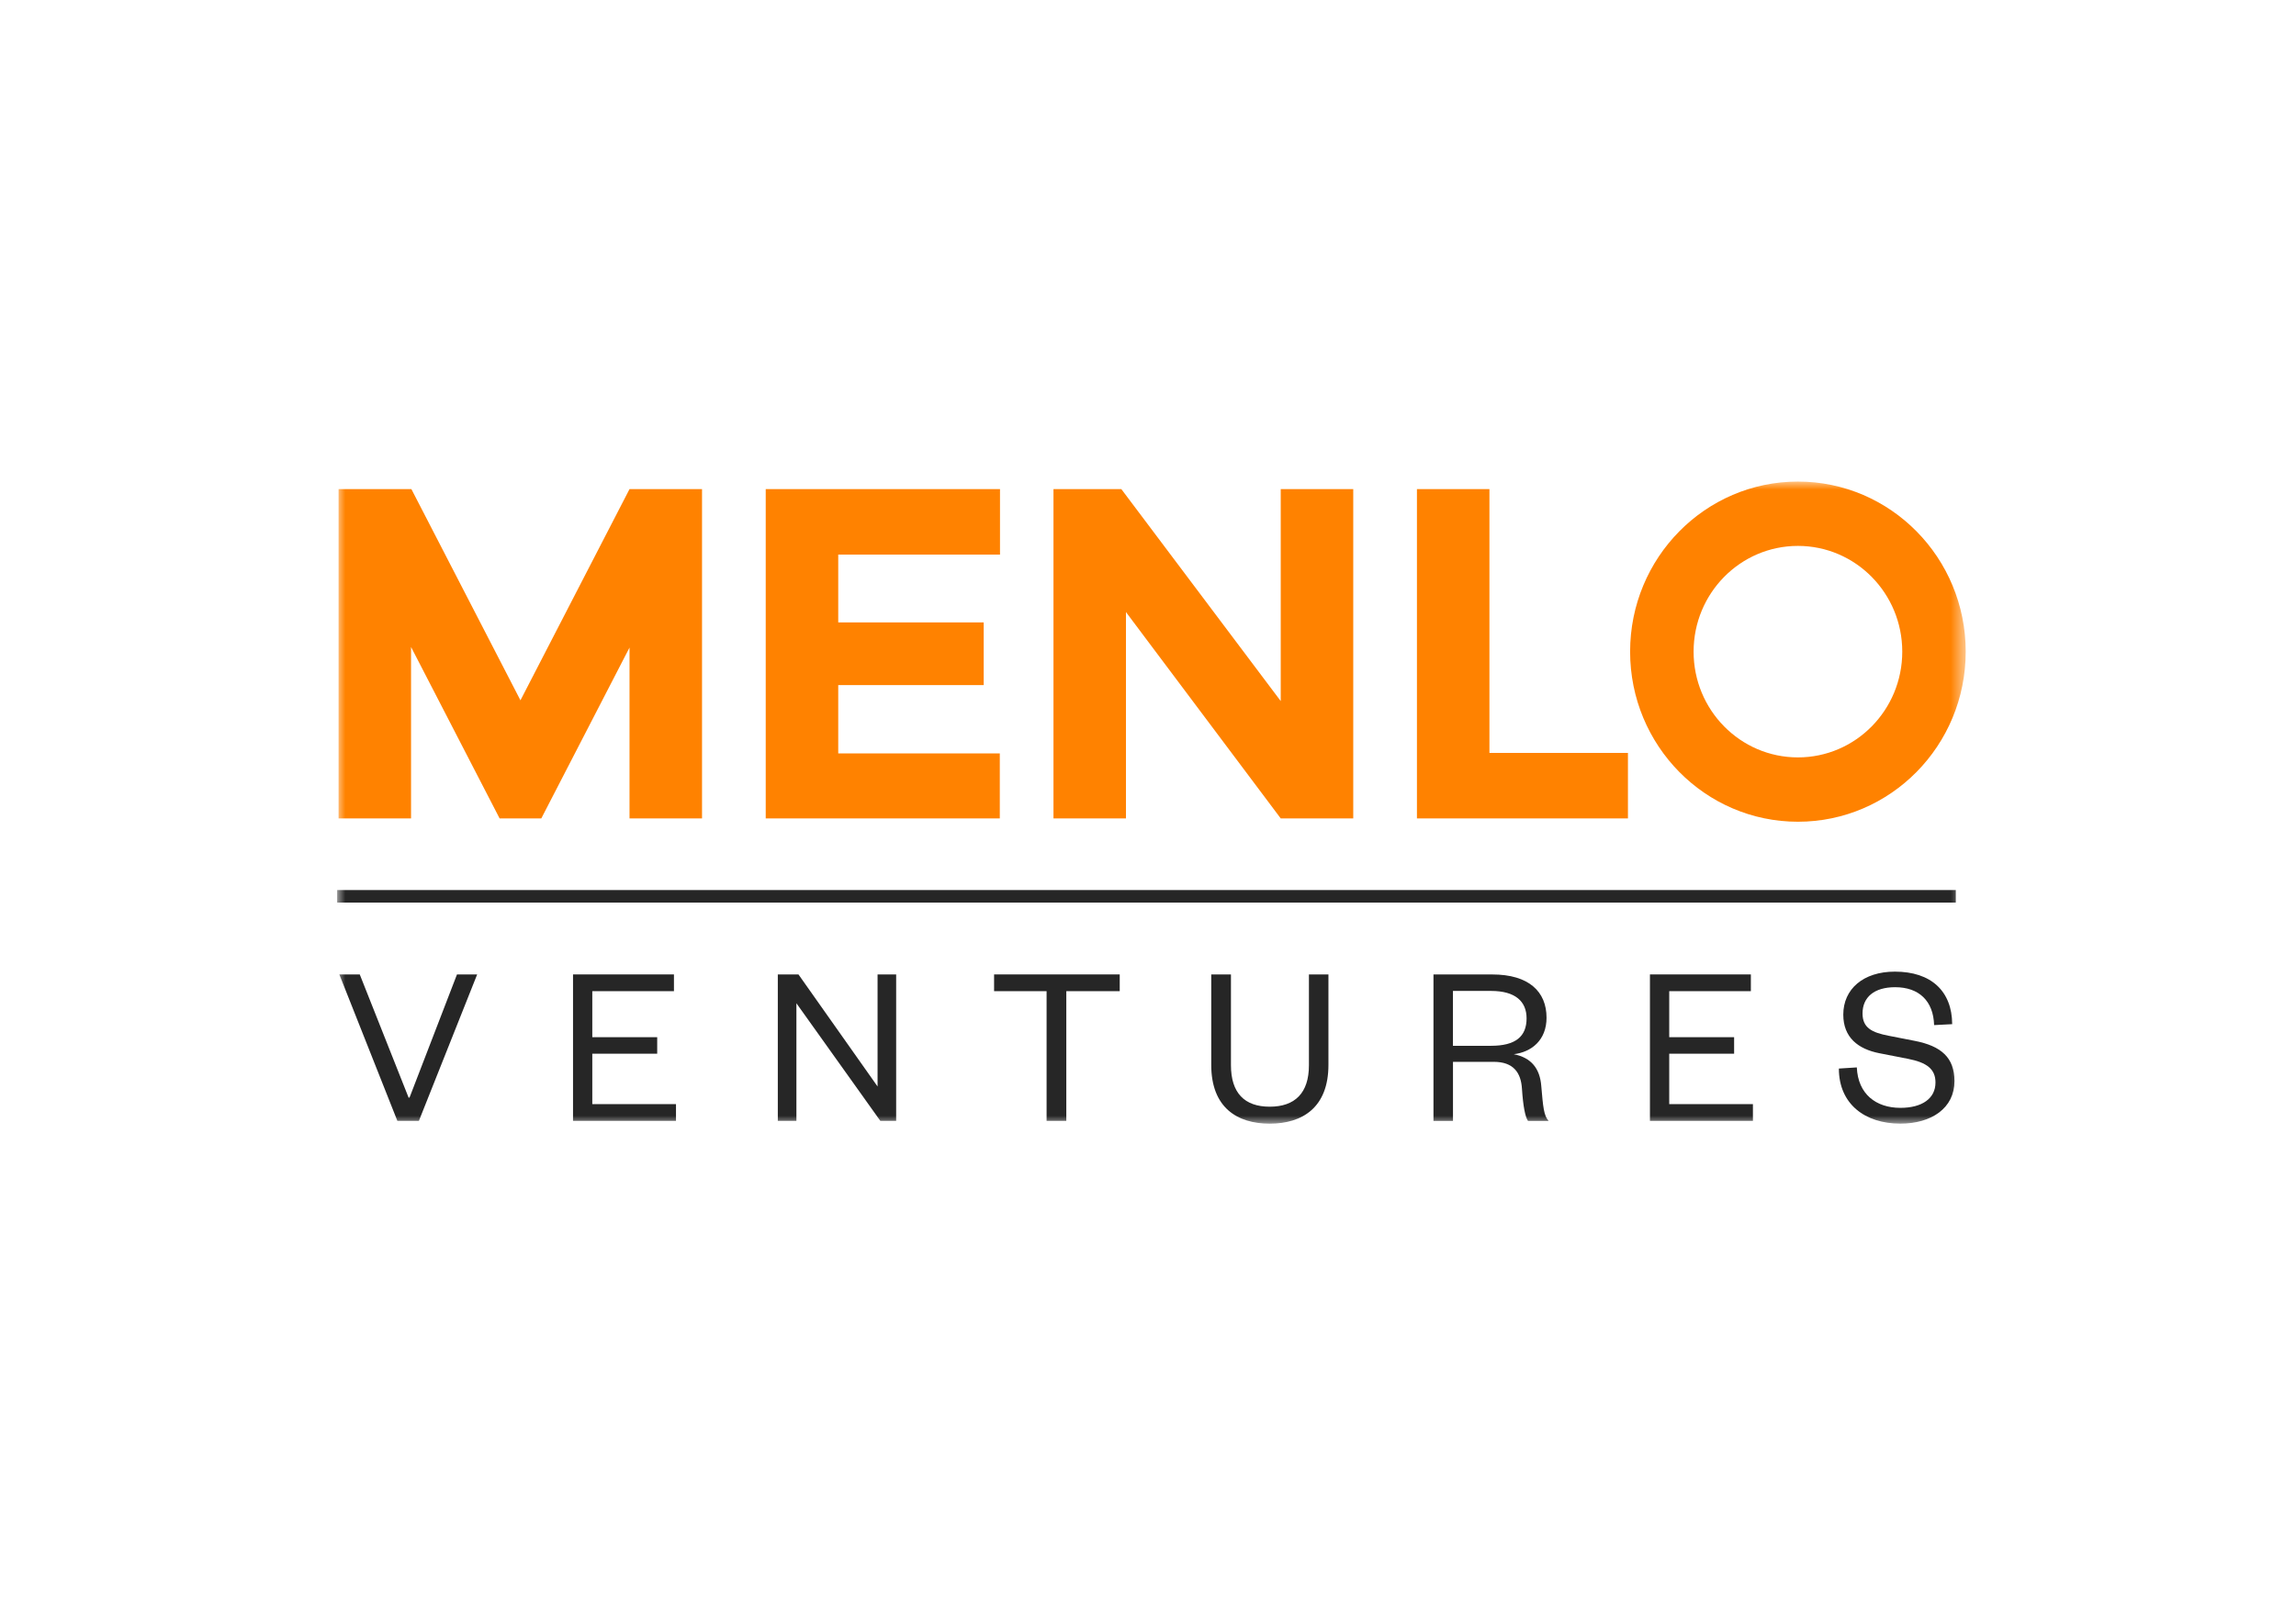 <svg width="143" height="100" viewBox="0 0 143 100" fill="none" xmlns="http://www.w3.org/2000/svg">
<mask id="mask0_258_4686" style="mask-type:luminance" maskUnits="userSpaceOnUse" x="21" y="30" width="102" height="40">
<path d="M122.429 30H21V70H122.429V30Z" fill="white"/>
</mask>
<g mask="url(#mask0_258_4686)">
<path d="M62.282 34.549V30.469H47.691V50.985H62.27V46.934H52.207V42.678H61.267V38.774H52.207V34.549H62.281H62.282ZM79.767 30.469V43.675L69.839 30.469H65.613V50.985H70.127V38.129L79.767 50.985H84.283V30.469H79.767ZM92.765 46.905V30.469H88.25V50.983H101.392V46.903H92.765V46.905ZM39.208 30.469L32.415 43.627L25.622 30.469H21.087V50.985H25.601V40.304L31.117 50.985H33.713L39.208 40.341V50.985H43.724V30.469H39.208ZM111.979 47.183C108.389 47.183 105.481 44.233 105.481 40.596C105.481 36.958 108.389 34.008 111.979 34.008C115.568 34.008 118.477 36.958 118.477 40.596C118.477 44.233 115.567 47.183 111.979 47.183ZM111.979 30C106.206 30 101.527 34.744 101.527 40.596C101.527 46.448 106.206 51.191 111.979 51.191C117.752 51.191 122.429 46.448 122.429 40.596C122.429 34.744 117.75 30 111.979 30Z" fill="#FF8200"/>
<path d="M28.462 60.703L25.505 68.378H25.449L22.406 60.703H21.134L24.749 69.826H26.09L29.719 60.703H28.462Z" fill="#262626"/>
<path d="M42.102 69.826H35.689V60.703H41.975V61.746H36.889V64.613H40.932V65.642H36.889V68.783H42.102V69.826Z" fill="#262626"/>
<path d="M54.657 67.684V60.703H55.815V69.826H54.829L49.602 62.499V69.826H48.444V60.703H49.73L54.657 67.684Z" fill="#262626"/>
<path d="M65.184 69.826V61.746H61.914V60.703H69.739V61.746H66.412V69.826H65.184Z" fill="#262626"/>
<path d="M75.439 66.337V60.703H76.666V66.35C76.666 68.088 77.508 68.943 79.081 68.943C80.654 68.943 81.523 68.088 81.523 66.366V60.703H82.738V66.337C82.738 69.001 81.108 70 79.081 70C77.054 70 75.439 69.001 75.439 66.337Z" fill="#262626"/>
<path d="M92.865 65.149C94.393 65.149 95.079 64.57 95.079 63.44C95.079 62.397 94.393 61.731 92.865 61.731H90.493V65.149H92.865ZM95.165 69.826C94.993 69.58 94.864 68.914 94.792 67.842C94.736 66.828 94.264 66.149 93.036 66.149H90.495V69.828H89.28V60.705H92.937C95.223 60.705 96.322 61.777 96.322 63.399C96.322 64.804 95.379 65.541 94.28 65.673C95.379 65.889 95.907 66.571 95.993 67.643C96.108 68.976 96.151 69.496 96.451 69.829H95.165V69.826Z" fill="#262626"/>
<path d="M109.176 69.826H102.762V60.703H109.048V61.746H103.963V64.613H108.005V65.642H103.963V68.783H109.176V69.826Z" fill="#262626"/>
<path d="M115.647 66.496C115.72 68.162 116.846 69.015 118.361 69.015C119.704 69.015 120.546 68.436 120.546 67.436C120.546 66.596 120.004 66.19 118.832 65.96L117.047 65.611C115.72 65.35 114.804 64.626 114.804 63.208C114.804 61.615 116.047 60.529 118.018 60.529C120.275 60.529 121.574 61.746 121.588 63.802L120.46 63.86C120.417 62.354 119.517 61.499 118.031 61.499C116.731 61.499 116.003 62.122 116.003 63.134C116.003 64.032 116.587 64.322 117.63 64.524L119.258 64.843C120.901 65.162 121.729 65.886 121.729 67.349C121.729 69.029 120.3 69.998 118.357 69.998C116.143 69.998 114.529 68.768 114.529 66.567L115.644 66.496H115.647Z" fill="#262626"/>
<path d="M121.811 55.447H21V56.227H121.811V55.447Z" fill="#262626"/>
</g>
</svg>
